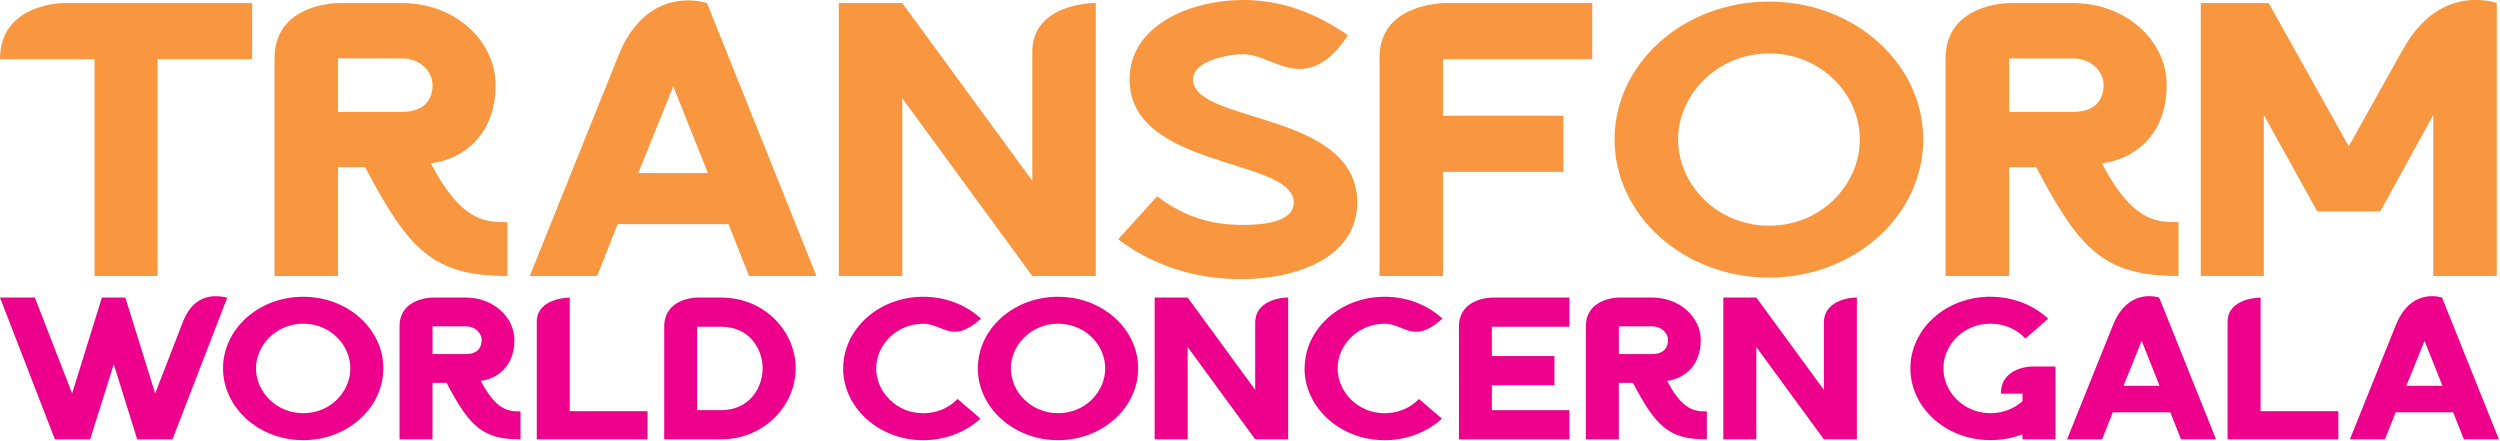 <svg xmlns="http://www.w3.org/2000/svg" fill="none" viewBox="0 0 510 90"><g clip-path="url(#a)"><g clip-path="url(#b)"><path fill="#F89740" d="M0 12.08C0 .63 12.95.63 12.95.63h38.49v11.45H32.15v44.23H19.29V12.08H0ZM56 56.31V11.92C56 .63 68.95.63 68.95.63h13.13c10.54 0 19.02 7.5 19.02 16.74 0 9.79-6.16 15.01-13.13 15.95h-.09c6.25 11.85 10.98 12 15.63 12V56.3c-15.09 0-20.09-5.21-29.02-22.19h-5.54V56.3H56v.01Zm12.95-33.49h13.13c4.38 0 6.16-2.45 6.16-5.45s-2.77-5.45-6.16-5.45H68.95v10.9ZM108.07 56.31l18.04-44.86C129.95 1.82 136.29.08 140.39.08c2.23 0 3.84.55 3.84.55l22.33 55.68h-13.75l-4.2-10.58h-22.6l-4.2 10.58h-13.75.01Zm36.34-21.01-7.06-17.69-7.14 17.69h14.2ZM171.12.63h12.95l26.52 36.25v-26.3C210.59.55 223.54.55 223.54.63v55.68h-12.95l-26.52-36.25v36.25h-12.95V.63ZM236.05 40.04c5.09 3.87 10.54 5.84 17.24 5.84 3.39 0 10.63-.24 10.63-4.58 0-9.16-33.49-6.71-33.49-25.11C230.43 5.21 242.75 0 253.65 0c8.13 0 15 2.84 21.34 7.19-2.05 3.16-5.27 6.87-9.82 6.87-4.2 0-7.86-3-11.52-3-3.22 0-10.27 1.34-10.27 5.13 0 9.08 33.49 6.4 33.49 25.11 0 11.37-12.59 15.64-23.58 15.64-9.47 0-17.95-2.68-25.18-8.13l7.95-8.77h-.01ZM281.42 56.31V11.77C281.42.71 294.37.71 294.37.63h30.45v11.45h-30.45v11.53h24.56v11.45h-24.56V56.3h-12.95v.01ZM360.9.32c17.5 0 31.44 12.71 31.44 28.12s-13.93 28.19-31.44 28.19-31.53-12.79-31.53-28.19c0-15.4 13.94-28.12 31.53-28.12Zm-18.57 28.11c0 9.16 7.86 17.61 18.58 17.61 10.72 0 18.49-8.45 18.49-17.61s-7.86-17.53-18.49-17.53c-10.63 0-18.58 8.45-18.58 17.53ZM396.9 56.31V11.92C396.9.63 409.85.63 409.85.63h13.13C433.52.63 442 8.13 442 17.37c0 9.79-6.16 15.01-13.13 15.95h-.09c6.25 11.85 10.99 12 15.63 12V56.3c-15.09 0-20.09-5.21-29.02-22.19h-5.54V56.3H396.9v.01Zm12.95-33.49h13.13c4.38 0 6.16-2.45 6.16-5.45s-2.77-5.45-6.16-5.45h-13.13v10.9ZM462.81.63l16.34 29.22 10.9-19.51c4.73-8.69 10.9-10.35 15-10.35 2.59 0 4.29.63 4.29.63V56.3h-12.95V23.46l-10.81 19.66h-12.86l-10.9-19.66v32.85h-12.86V.63h13.85Z"/><path fill="#EC008C" d="m7.1 60.7 7.61 19.57 6.08-19.57h4.78l6.08 19.57 5.66-14.6c1.72-4.43 4.64-5.25 6.73-5.25 1.3 0 2.27.33 2.32.29L35.18 89.63h-7.19l-4.78-15.34-4.82 15.34H11.2L0 60.7h7.1ZM61.87 60.54c9.09 0 16.33 6.6 16.33 14.6s-7.24 14.65-16.33 14.65c-9.09 0-16.37-6.65-16.37-14.65s7.24-14.6 16.37-14.6Zm-9.65 14.6c0 4.76 4.08 9.15 9.65 9.15s9.6-4.39 9.6-9.15c0-4.76-4.08-9.11-9.6-9.11s-9.65 4.39-9.65 9.11ZM81.51 89.62V66.57c0-5.87 6.73-5.87 6.73-5.87h6.82c5.47 0 9.88 3.9 9.88 8.7 0 5.09-3.2 7.79-6.82 8.29h-.05c3.25 6.15 5.71 6.24 8.12 6.24v5.7c-7.84 0-10.44-2.71-15.08-11.53h-2.88v11.53H81.5l.01-.01Zm6.73-17.39h6.82c2.27 0 3.2-1.27 3.2-2.83s-1.44-2.83-3.2-2.83h-6.82v5.66ZM109.5 65.66c0-4.96 6.73-4.96 6.73-4.96v23.18h15.86v5.74H109.5V65.66ZM135.5 89.62V66.65c0-5.95 6.73-5.95 6.73-5.95h4.87c8.91 0 15.22 6.93 15.22 14.44s-6.36 14.48-15.22 14.48h-11.6Zm11.59-5.95c5.94 0 8.49-4.72 8.49-8.53 0-3.81-2.55-8.49-8.49-8.49h-4.87v17.02h4.87ZM172.01 75.14c0-8 7.24-14.6 16.33-14.6 4.45 0 8.72 1.6 11.78 4.47-1.39 1.23-3.29 2.67-5.33 2.67-2.27 0-3.94-1.64-6.45-1.64-5.52 0-9.6 4.39-9.6 9.11s4.04 9.15 9.6 9.15c2.74 0 5.24-1.07 7-2.91l4.68 4.02c-3.06 2.79-7.28 4.39-11.69 4.39-9.09 0-16.33-6.69-16.33-14.65l.01-.01Z"/><path fill="#EC008C" d="M215.85 60.54c9.09 0 16.33 6.6 16.33 14.6s-7.24 14.65-16.33 14.65c-9.09 0-16.37-6.65-16.37-14.65s7.24-14.6 16.37-14.6Zm-9.64 14.6c0 4.76 4.08 9.15 9.65 9.15s9.6-4.39 9.6-9.15c0-4.76-4.08-9.11-9.6-9.11s-9.65 4.39-9.65 9.11ZM235.55 60.7h6.73l13.78 18.83V65.87c0-5.21 6.73-5.21 6.73-5.17v28.92h-6.73l-13.78-18.83v18.83h-6.73V60.7ZM266.14 75.14c0-8 7.24-14.6 16.33-14.6 4.45 0 8.72 1.6 11.78 4.47-1.39 1.23-3.29 2.67-5.33 2.67-2.27 0-3.94-1.64-6.45-1.64-5.52 0-9.6 4.39-9.6 9.11s4.04 9.15 9.6 9.15c2.74 0 5.24-1.07 7-2.91l4.68 4.02c-3.06 2.79-7.28 4.39-11.69 4.39-9.09 0-16.33-6.69-16.33-14.65l.01-.01ZM304.34 60.7h15.82v5.95h-15.82v5.99h12.76v5.95h-12.76v5.09h15.82v5.95h-22.54V66.66c0-5.95 6.73-5.95 6.73-5.95l-.01-.01ZM323.52 89.62V66.57c0-5.87 6.73-5.87 6.73-5.87h6.82c5.47 0 9.88 3.9 9.88 8.7 0 5.09-3.2 7.79-6.82 8.29h-.05c3.25 6.15 5.71 6.24 8.12 6.24v5.7c-7.84 0-10.44-2.71-15.08-11.53h-2.88v11.53h-6.73l.01-.01Zm6.73-17.39h6.82c2.27 0 3.2-1.27 3.2-2.83s-1.44-2.83-3.2-2.83h-6.82v5.66ZM351.56 60.7h6.73l13.78 18.83V65.87c0-5.21 6.73-5.21 6.73-5.17v28.92h-6.73l-13.78-18.83v18.83h-6.73V60.7ZM406.05 60.54c4.64 0 8.81 1.72 11.78 4.47l-4.64 4.06c-1.72-1.85-4.22-3.04-7.14-3.04-5.57 0-9.6 4.39-9.6 9.11s4.03 9.15 9.6 9.15c2.6 0 4.87-.94 6.54-2.46v-1.52h-4.41c0-5.54 6.36-5.54 6.36-5.54h4.78v14.85h-6.73v-1.03c-1.99.78-4.22 1.19-6.54 1.19-9.14 0-16.33-6.65-16.33-14.65s7.19-14.6 16.33-14.6v.01ZM421.68 89.62l9.37-23.3c2-5 5.29-5.91 7.42-5.91 1.16 0 2 .29 2 .29l11.6 28.92h-7.14l-2.18-5.5h-11.74l-2.18 5.5H421.68Zm18.88-10.91-3.66-9.19-3.71 9.19h7.38-.01ZM454.43 65.66c0-4.96 6.73-4.96 6.73-4.96v23.18h15.86v5.74h-22.59V65.66ZM479.38 89.62l9.37-23.3c2-5 5.29-5.91 7.42-5.91 1.16 0 2 .29 2 .29l11.6 28.92h-7.14l-2.18-5.5h-11.74l-2.18 5.5H479.38Zm18.88-10.91-3.66-9.19-3.71 9.19h7.38-.01Z"/></g></g><defs><clipPath id="a"><path fill="#fff" d="M0 0h510v90H0z"/></clipPath><clipPath id="b"><path fill="#fff" d="M0 0h509.76v89.78H0z"/></clipPath></defs></svg>
